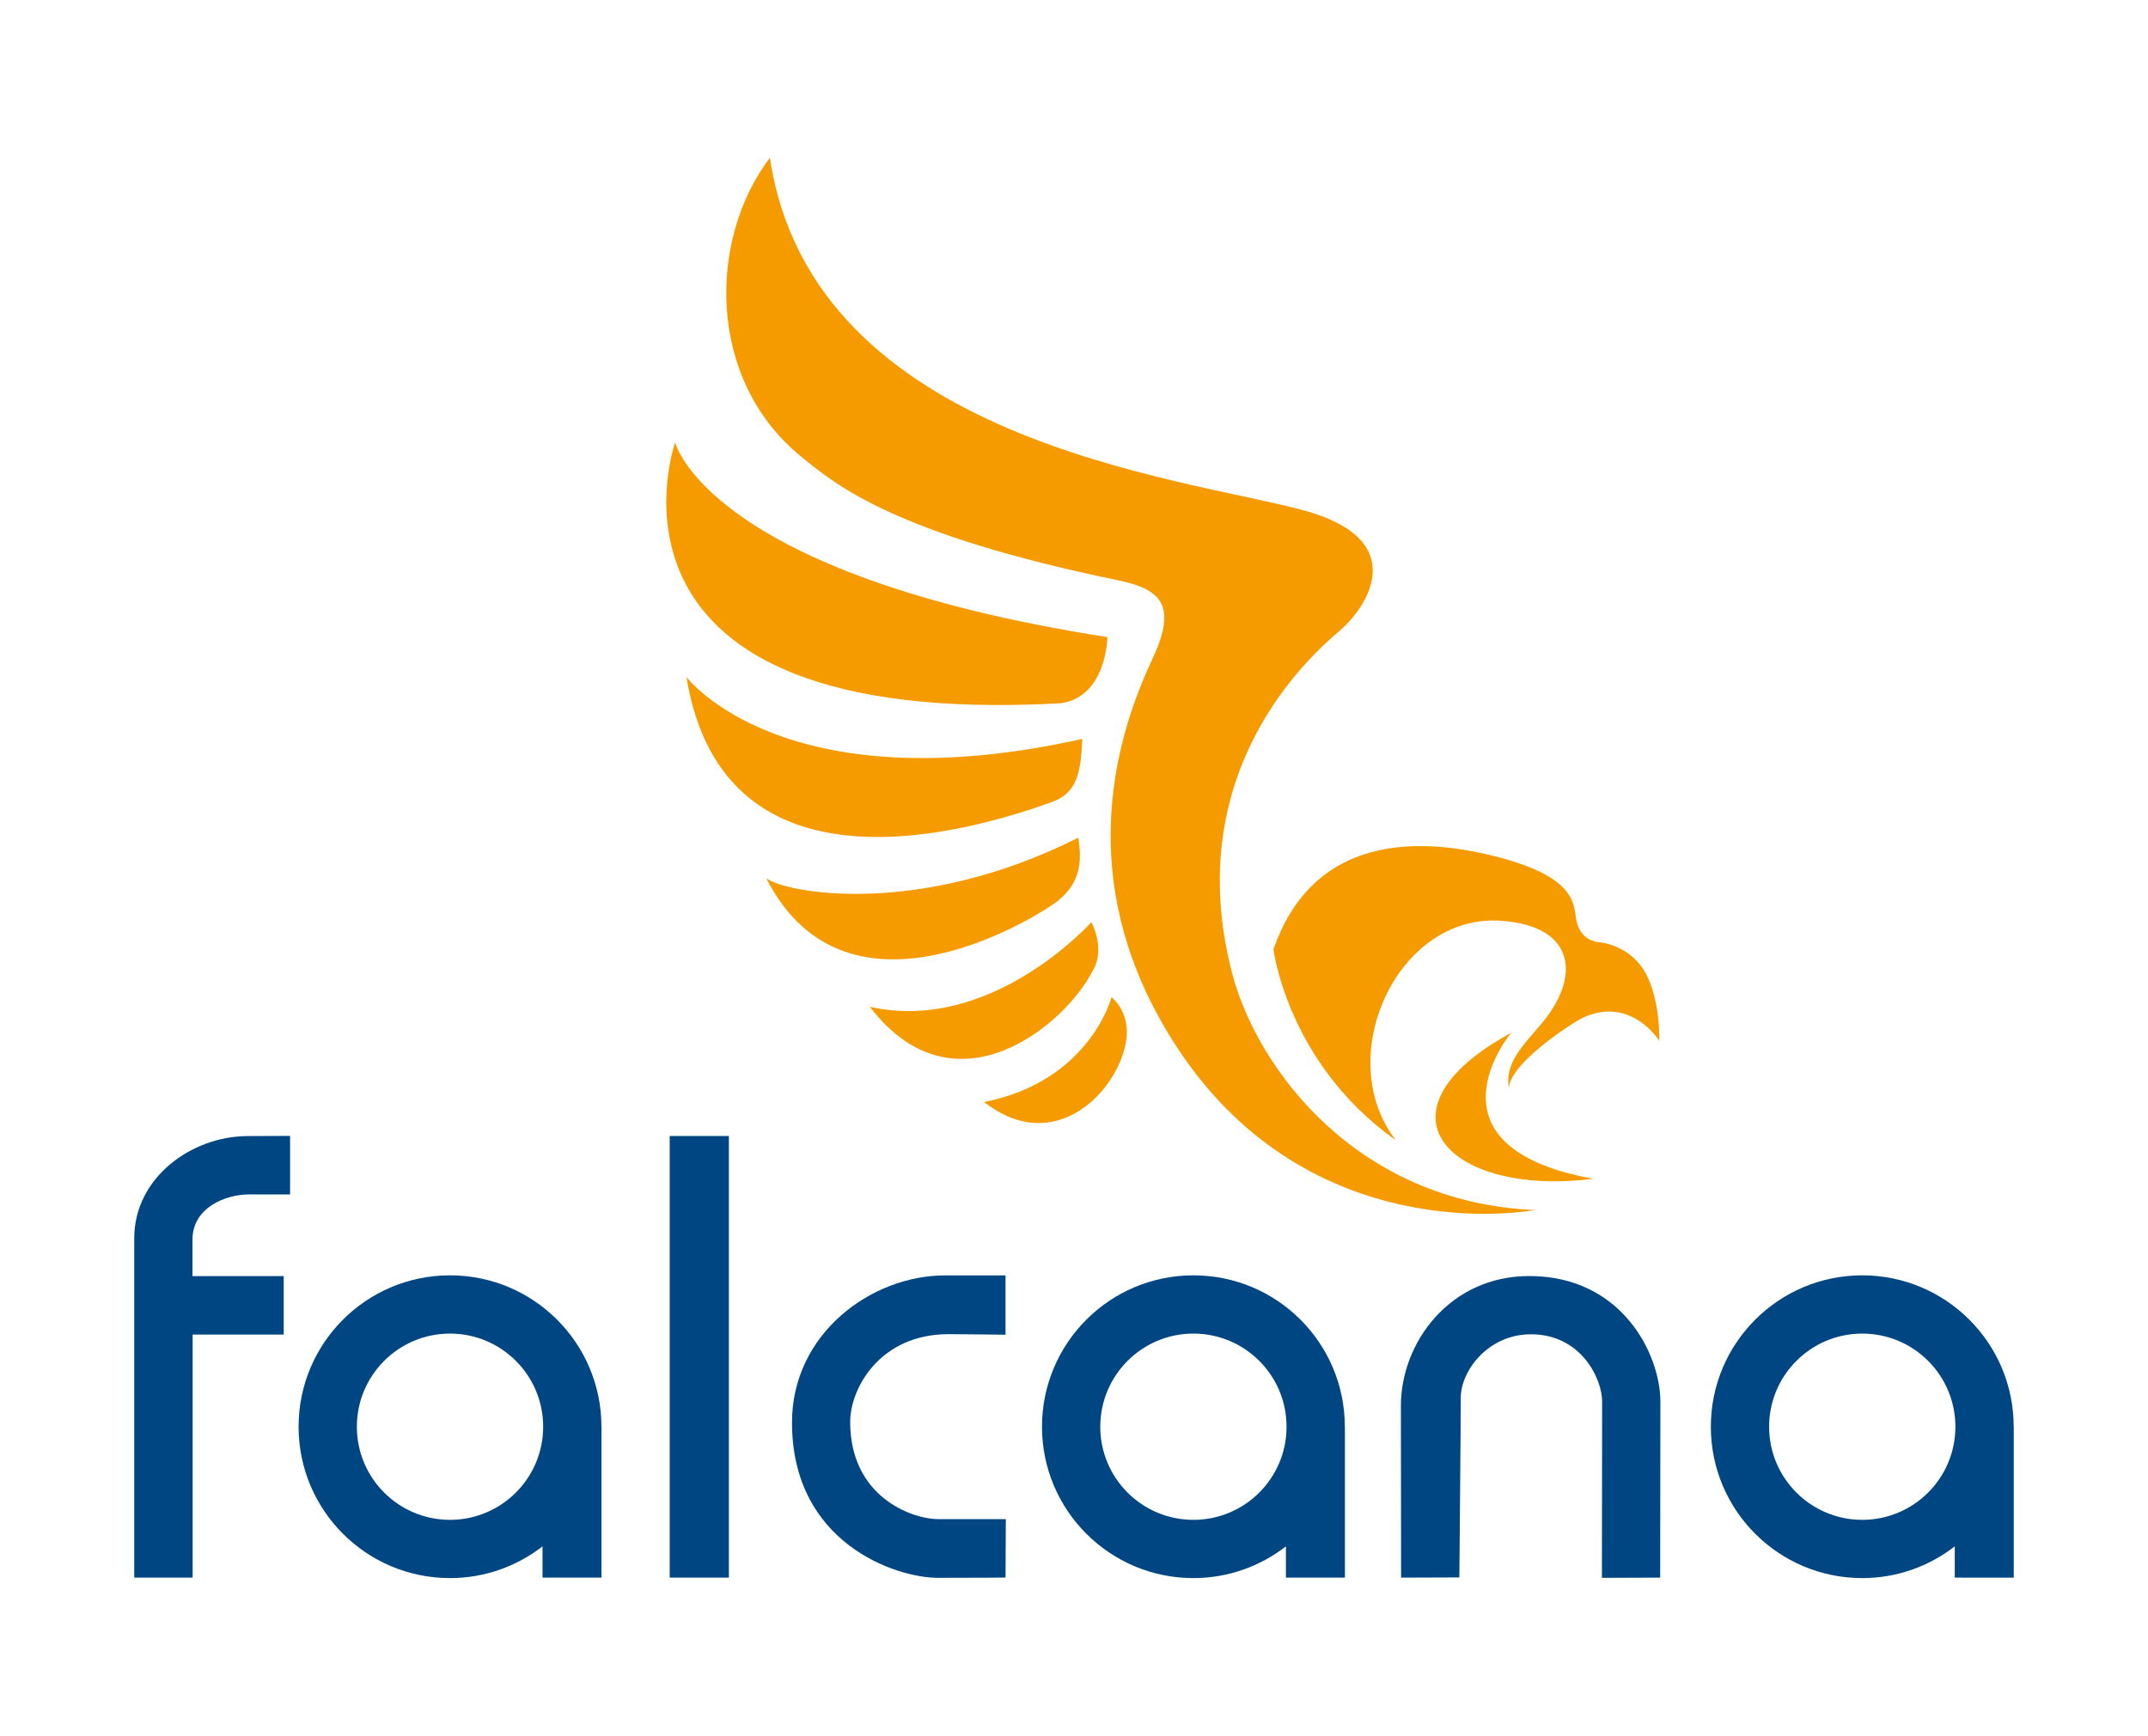 <?xml version="1.0" encoding="utf-8"?>
<!-- Generator: Adobe Illustrator 15.0.0, SVG Export Plug-In . SVG Version: 6.00 Build 0)  -->
<!DOCTYPE svg PUBLIC "-//W3C//DTD SVG 1.1//EN" "http://www.w3.org/Graphics/SVG/1.1/DTD/svg11.dtd">
<svg version="1.1" id="Ebene_1" xmlns="http://www.w3.org/2000/svg" xmlns:xlink="http://www.w3.org/1999/xlink" x="0px" y="0px"
	 width="1200px" height="970px" viewBox="0 0 1200 970" enable-background="new 0 0 1200 970" xml:space="preserve">
<g>
	<defs>
		<rect id="SVGID_1_" width="1200" height="970"/>
	</defs>
	<clipPath id="SVGID_2_">
		<use xlink:href="#SVGID_1_"  overflow="visible"/>
	</clipPath>
	<path clip-path="url(#SVGID_2_)" fill="#004682" d="M335.993,797.232c-0.007-46.71-37.877-84.572-84.594-84.572
		s-84.587,37.87-84.587,84.597c0,46.717,37.87,84.587,84.587,84.587c19.488,0,37.393-6.659,51.686-17.726v17.467h32.946v-84.353
		H335.993z M251.399,849.288c-28.736,0-52.034-23.298-52.034-52.031c0-28.744,23.298-52.042,52.034-52.042
		c28.744,0,52.042,23.298,52.042,52.042C303.441,825.99,280.144,849.288,251.399,849.288"/>
	<path clip-path="url(#SVGID_2_)" fill="#004682" d="M751.302,797.232c-0.007-46.71-37.878-84.572-84.587-84.572
		c-46.717,0-84.595,37.87-84.595,84.597c0,46.717,37.878,84.587,84.595,84.587c19.479,0,37.378-6.659,51.678-17.726v17.467h32.955
		v-84.353H751.302z M666.715,849.288c-28.744,0-52.034-23.298-52.034-52.031c0-28.744,23.29-52.042,52.034-52.042
		c28.735,0,52.034,23.298,52.034,52.042C718.749,825.99,695.45,849.288,666.715,849.288"/>
	<path clip-path="url(#SVGID_2_)" fill="#004682" d="M1124.962,797.232c-0.015-46.71-37.885-84.572-84.594-84.572
		c-46.718,0-84.588,37.87-84.588,84.597c0,46.717,37.87,84.587,84.588,84.587c19.487,0,37.385-6.659,51.678-17.726v17.467H1125
		v-84.353H1124.962z M1040.368,849.288c-28.736,0-52.035-23.298-52.035-52.031c0-28.744,23.299-52.042,52.035-52.042
		c28.743,0,52.033,23.298,52.033,52.042C1092.401,825.99,1069.111,849.288,1040.368,849.288"/>
	<path clip-path="url(#SVGID_2_)" fill="#004682" d="M894.929,881.7l32.546-0.12l0.113-98.343c0-26.51-21.533-70.182-73.249-70.182
		c-44.505,0-71.719,37.282-71.719,72.545c0,14.792,0.12,95.501,0.113,95.979l32.547-0.112c0-0.479,0.794-85.171,0.794-100.358
		c0-15.268,15.422-35.508,39.212-35.508c27.925,0,39.764,24.739,39.764,37.636L894.929,881.7z"/>
	<path clip-path="url(#SVGID_2_)" fill="#004682" d="M561.907,848.881h-37.711c-14.831,0-49.232-12.467-49.232-54.282
		c0-18.937,16.723-49.071,54.912-49.071c8.044,0,31.872,0.317,31.872,0.317v-33.138h-33.924c-41.029,0-85.368,32.5-85.368,82.209
		c0,67.221,57.752,86.783,81.581,86.783c23.669,0,37.711-0.159,37.711-0.159L561.907,848.881z"/>
	<rect x="374.133" y="634.795" clip-path="url(#SVGID_2_)" fill="#004682" width="33.068" height="246.786"/>
	<path clip-path="url(#SVGID_2_)" fill="#004682" d="M162.057,634.744c0,0-16.481,0.092-23.518,0.092
		C106.811,634.836,75,658.269,75,691.86v189.715h32.622V745.772h50.875v-32.697h-50.966v-20.319
		c0-18.088,18.624-25.314,31.713-25.314h22.813V634.744z"/>
	<path clip-path="url(#SVGID_2_)" fill="#F59B00" d="M643.527,368.875c-19.837,42.256-41.294,115.747,2.832,197.594
		c67.016,124.289,187.572,113.775,211.158,109.686c-99.22-4.113-155.262-78.723-169.228-132.522
		c-29.206-112.581,43.649-177.203,60.161-191.2c14.722-12.474,40.93-50.412-19.724-67.137
		c-66.947-18.458-274.81-38.188-298.615-197.138C395.514,133.663,394.764,211.91,447.26,254.9
		c19.927,16.314,52.352,43.543,177.574,69.424C649.723,329.475,657.548,339.025,643.527,368.875"/>
	<path clip-path="url(#SVGID_2_)" fill="#F59B00" d="M711.435,530.441c20.662-59.313,72.688-63.955,120.004-52.858
		c47.921,11.225,47.685,26.546,48.988,35.491c1.862,12.74,12.21,13.339,12.21,13.339s16.936,0.946,26.025,16.222
		c9.096,15.293,8.308,39.016,8.308,39.016s-15.663-25.448-42.619-12.967c-5.635,2.605-41.394,25.684-41.394,39.665
		c-2.188-13.481,5.872-22.024,17.467-35.446c23.002-26.607,20.162-55.496-21.904-58.38c-58.328-3.984-94.439,76.626-58.735,122.652
		C719.121,594.14,711.435,530.441,711.435,530.441"/>
	<path clip-path="url(#SVGID_2_)" fill="#F59B00" d="M844.167,577.165c0,0-52.867,63.631,45.959,81.543
		C808.818,668.993,763.889,620.936,844.167,577.165"/>
	<path clip-path="url(#SVGID_2_)" fill="#F59B00" d="M618.652,356.024C395.126,321.1,377.167,247.261,377.167,247.261
		s-56.889,160.987,215.869,145.687C618.312,388.957,618.652,356.024,618.652,356.024"/>
	<path clip-path="url(#SVGID_2_)" fill="#F59B00" d="M383.487,378.309c0,0,53.881,71.848,221.185,34.591
		c-0.999,16.966-1.908,29.842-16.958,35.257C545.14,463.465,404.444,507.031,383.487,378.309"/>
	<path clip-path="url(#SVGID_2_)" fill="#F59B00" d="M428.058,490.732c9.975,7.983,84.481,22.617,174.294-22.616
		c2.659,15.3,0,25.942-11.309,35.25C583.69,509.426,473.964,581.207,428.058,490.732"/>
	<path clip-path="url(#SVGID_2_)" fill="#F59B00" d="M609.666,515.349c0,0-55.874,62.524-123.73,47.232
		c47.891,62.533,109.763,9.31,124.396-19.958C615.656,534.641,613.657,522.665,609.666,515.349"/>
	<path clip-path="url(#SVGID_2_)" fill="#F59B00" d="M620.976,557.258c0,0-12.188,46.959-71.182,58.54
		c39.855,31.342,75.643-6.765,79.43-34.933C631.352,565.015,620.976,557.258,620.976,557.258"/>
</g>
</svg>
